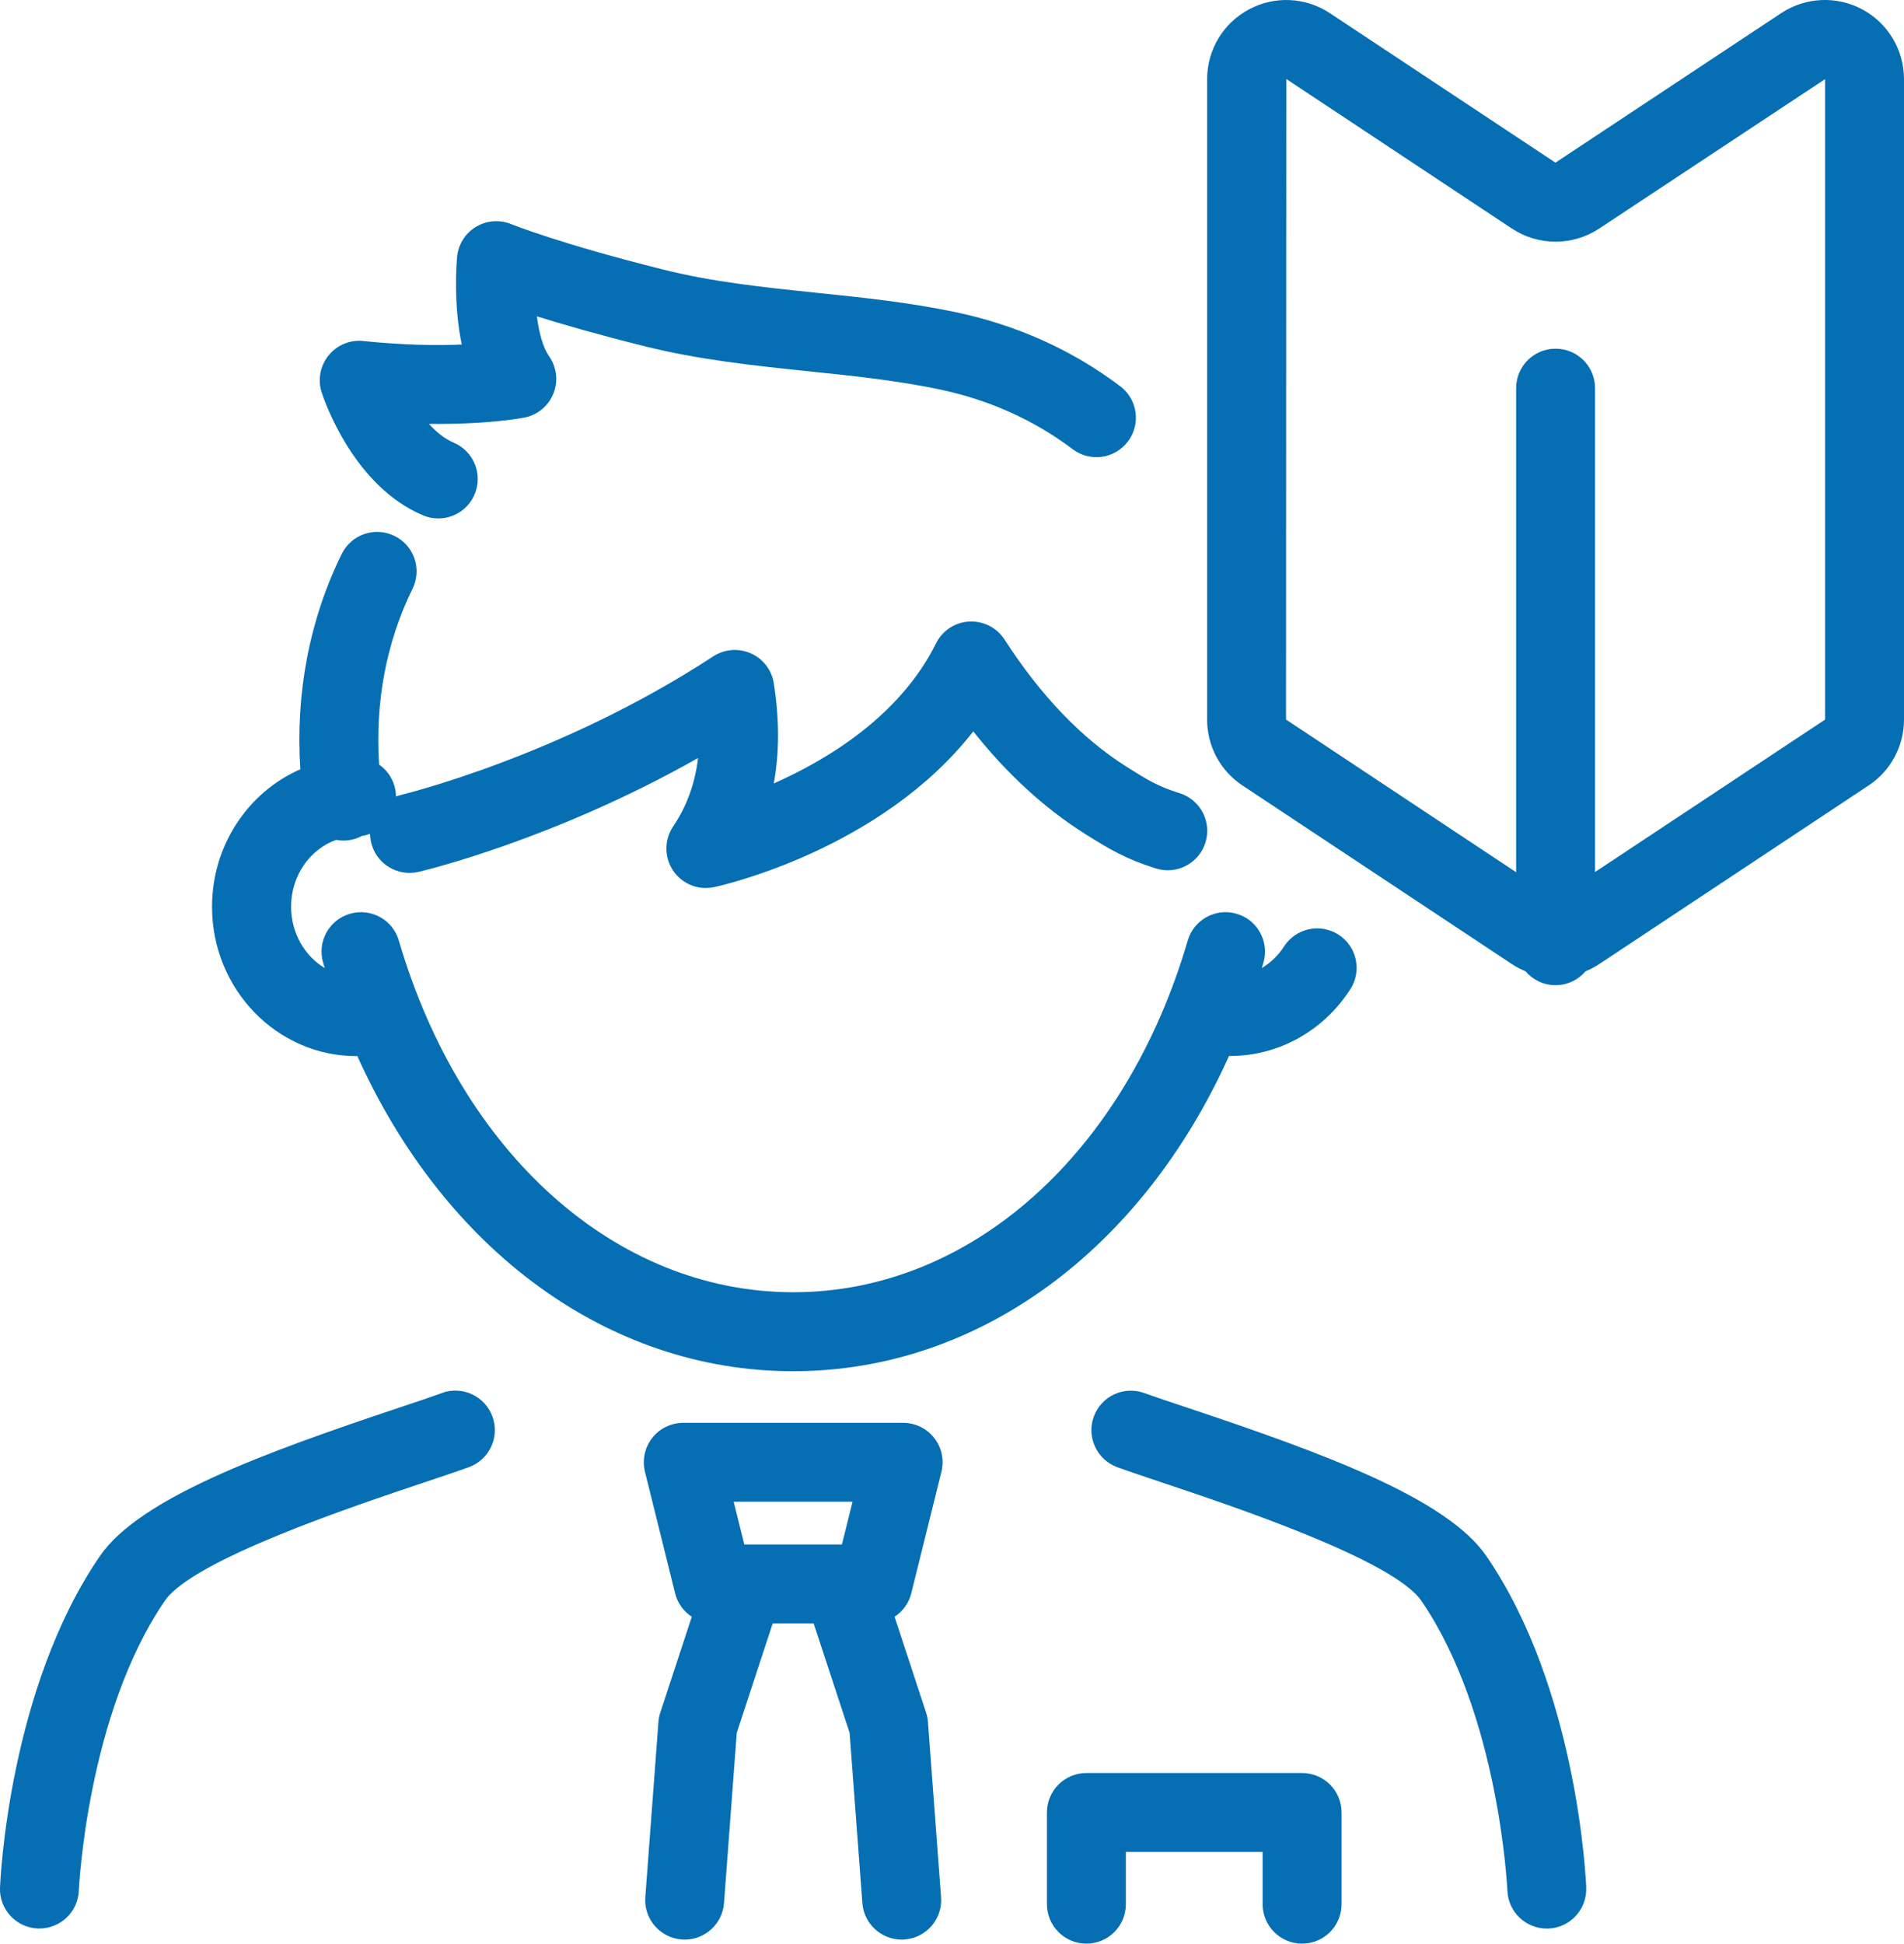 <?xml version="1.0" encoding="UTF-8"?><svg id="_レイヤー_2" xmlns="http://www.w3.org/2000/svg" width="265.43" height="270.91" viewBox="0 0 265.43 270.91"><g id="icon"><g id="icon_01"><path d="m259.62,1.31c-3.58-1.92-7.92-1.72-11.31.52l-31.47,20.84L185.4,1.84c-3.39-2.25-7.73-2.45-11.31-.52-3.58,1.92-5.81,5.65-5.81,9.72v89.25c0,3.71,1.84,7.14,4.93,9.19l37.55,24.89c.61.4,1.25.74,1.91,1.01,1.01,1.18,2.51,1.93,4.18,1.93s3.17-.75,4.18-1.93c.66-.27,1.3-.6,1.91-1.01l37.55-24.89c3.09-2.05,4.94-5.48,4.94-9.19V11.03c0-4.07-2.23-7.79-5.81-9.72Zm-5.19,98.97s0,.02-.01.02c0,0,0,0,0,0l-32.06,21.24V54.1c0-3.04-2.46-5.5-5.5-5.5s-5.5,2.46-5.5,5.5v67.47l-32.08-21.28.04-89.28,31.44,20.84c3.7,2.45,8.49,2.45,12.19,0l31.48-20.82v89.25Z" style="fill:#066eb3;"/><path d="m49.68,147.18s.09,0,.13,0c12.19,27.08,34.98,43.94,60.76,43.94s48.57-16.86,60.76-43.94c.04,0,.09,0,.13,0,6.77,0,13.04-3.48,16.79-9.31,1.64-2.56.9-5.96-1.65-7.6-2.56-1.64-5.96-.9-7.6,1.65-.82,1.27-1.89,2.29-3.1,3.01.08-.25.16-.5.23-.75.85-2.92-.82-5.97-3.73-6.82-2.91-.86-5.97.82-6.82,3.73-8.72,29.78-30.31,49.02-54.99,49.02s-46.27-19.24-54.99-49.02c-.85-2.92-3.91-4.58-6.82-3.73-2.92.85-4.59,3.91-3.73,6.82.07.26.16.5.24.76-2.81-1.68-4.71-4.89-4.71-8.57,0-4.33,2.64-8.01,6.28-9.31.33.06.67.1,1.02.1.27,0,.53-.02.8-.06.65-.09,1.25-.3,1.79-.6.39-.05.77-.15,1.13-.28,0,.4.05.8.14,1.2.69,2.96,3.66,4.79,6.61,4.1.86-.2,18.92-4.52,38.96-15.87-.42,3.57-1.57,6.73-3.47,9.54-1.25,1.86-1.25,4.3,0,6.16,1.04,1.53,2.75,2.42,4.55,2.42.38,0,.77-.04,1.16-.12,1.06-.23,23.23-5.19,36.13-21.71,4.72,5.94,9.93,10.72,15.56,14.27,3.42,2.16,5.8,3.56,9.93,4.84,2.9.9,5.98-.73,6.88-3.63.9-2.9-.73-5.98-3.63-6.88-2.92-.9-4.44-1.82-7.32-3.64-6.27-3.95-12.01-9.93-17.06-17.76-1.07-1.66-2.95-2.61-4.93-2.51-1.98.11-3.74,1.27-4.62,3.04-4.97,10-14.9,16.1-22.62,19.53.79-4.32.79-8.99,0-13.98-.29-1.84-1.5-3.41-3.21-4.16-1.71-.75-3.68-.59-5.24.43-21.33,13.97-43.38,19.27-43.6,19.33-.21.05-.42.12-.62.19-.02-1.84-.94-3.46-2.35-4.44-.57-8.7,1.01-17.1,4.66-24.51,1.34-2.73.22-6.02-2.51-7.36-2.73-1.34-6.02-.22-7.36,2.51-4.5,9.14-6.46,19.42-5.77,30.01-7.23,3.16-12.31,10.56-12.31,19.17,0,11.47,9.03,20.81,20.14,20.81Z" style="fill:#066eb3;"/><path d="m61.61,194.16c-1.52.55-3.64,1.26-6.1,2.08-18.75,6.27-36.03,12.56-41.58,20.64C1.25,235.34.05,261.96,0,263.08c-.12,3.03,2.24,5.59,5.27,5.71.08,0,.15,0,.23,0,2.93,0,5.37-2.32,5.49-5.27,0-.24,1.15-24.61,12-40.42,3.92-5.71,26.4-13.22,36-16.43,2.53-.85,4.72-1.58,6.37-2.18,2.86-1.04,4.33-4.19,3.29-7.05-1.04-2.85-4.19-4.33-7.05-3.29Z" style="fill:#066eb3;"/><path d="m165.63,196.24c-2.46-.82-4.59-1.53-6.1-2.08-2.86-1.04-6.01.44-7.05,3.29-1.04,2.86.44,6.01,3.29,7.05,1.65.6,3.84,1.33,6.37,2.18,9.6,3.21,32.08,10.72,36,16.43,10.85,15.81,11.99,40.17,12,40.41.12,2.96,2.56,5.28,5.49,5.28.07,0,.15,0,.22,0,3.04-.12,5.4-2.68,5.28-5.72-.04-1.12-1.25-27.74-13.92-46.2-5.55-8.08-22.83-14.37-41.58-20.64Z" style="fill:#066eb3;"/><path d="m181.52,247.12h-30.07c-3.04,0-5.5,2.46-5.5,5.5v12.78c0,3.04,2.46,5.5,5.5,5.5s5.5-2.46,5.5-5.5v-7.28h19.07v7.28c0,3.04,2.46,5.5,5.5,5.5s5.5-2.46,5.5-5.5v-12.78c0-3.04-2.46-5.5-5.5-5.5Z" style="fill:#066eb3;"/><path d="m125.88,198.31h-30.63c-1.69,0-3.29.78-4.33,2.11-1.04,1.33-1.41,3.07-1.01,4.71l4.21,16.96c.34,1.38,1.2,2.51,2.32,3.25l-4.39,13.36c-.14.42-.23.86-.26,1.31l-1.83,24.41c-.23,3.03,2.04,5.67,5.07,5.9.14.01.28.02.42.02,2.85,0,5.26-2.2,5.48-5.09l1.78-23.74,5.01-15.24h5.71l5.01,15.24,1.78,23.74c.22,2.89,2.63,5.09,5.48,5.09.14,0,.28,0,.42-.02,3.03-.23,5.3-2.87,5.07-5.9l-1.83-24.41c-.03-.44-.12-.88-.26-1.31l-4.39-13.36c1.12-.74,1.98-1.87,2.32-3.25l4.21-16.96c.41-1.64.04-3.38-1.01-4.71-1.04-1.33-2.64-2.11-4.33-2.11Zm-7.03,11l-1.48,5.96h-13.61l-1.48-5.96h16.57Z" style="fill:#066eb3;"/><path d="m58.97,71.83c.7.29,1.42.43,2.13.43,2.15,0,4.19-1.27,5.07-3.37,1.18-2.8-.14-6.02-2.94-7.2-1.26-.53-2.42-1.48-3.43-2.61,8.25.1,13.05-.83,13.32-.88,1.82-.36,3.34-1.63,4.03-3.35.69-1.73.46-3.68-.61-5.21-.87-1.23-1.4-3.31-1.7-5.55,3.62,1.13,8.57,2.56,14.99,4.16,7.69,1.92,15.42,2.72,22.9,3.5,6.28.65,12.2,1.27,18.09,2.49,6.99,1.45,13.29,4.27,18.72,8.37,2.42,1.83,5.87,1.35,7.7-1.08,1.83-2.43,1.35-5.87-1.08-7.7-6.74-5.09-14.52-8.57-23.11-10.36-6.44-1.34-12.92-2.01-19.2-2.66-7.42-.77-14.43-1.5-21.36-3.23-14.56-3.64-21.14-6.31-21.2-6.33-1.61-.67-3.45-.53-4.94.37-1.5.9-2.47,2.46-2.63,4.2-.08.89-.53,6.5.65,12.2-3.42.14-8.06.1-13.73-.49-1.86-.2-3.68.57-4.84,2.02-1.17,1.45-1.53,3.39-.95,5.16.43,1.33,4.52,13.08,14.13,17.12Z" style="fill:#066eb3;"/></g></g></svg>